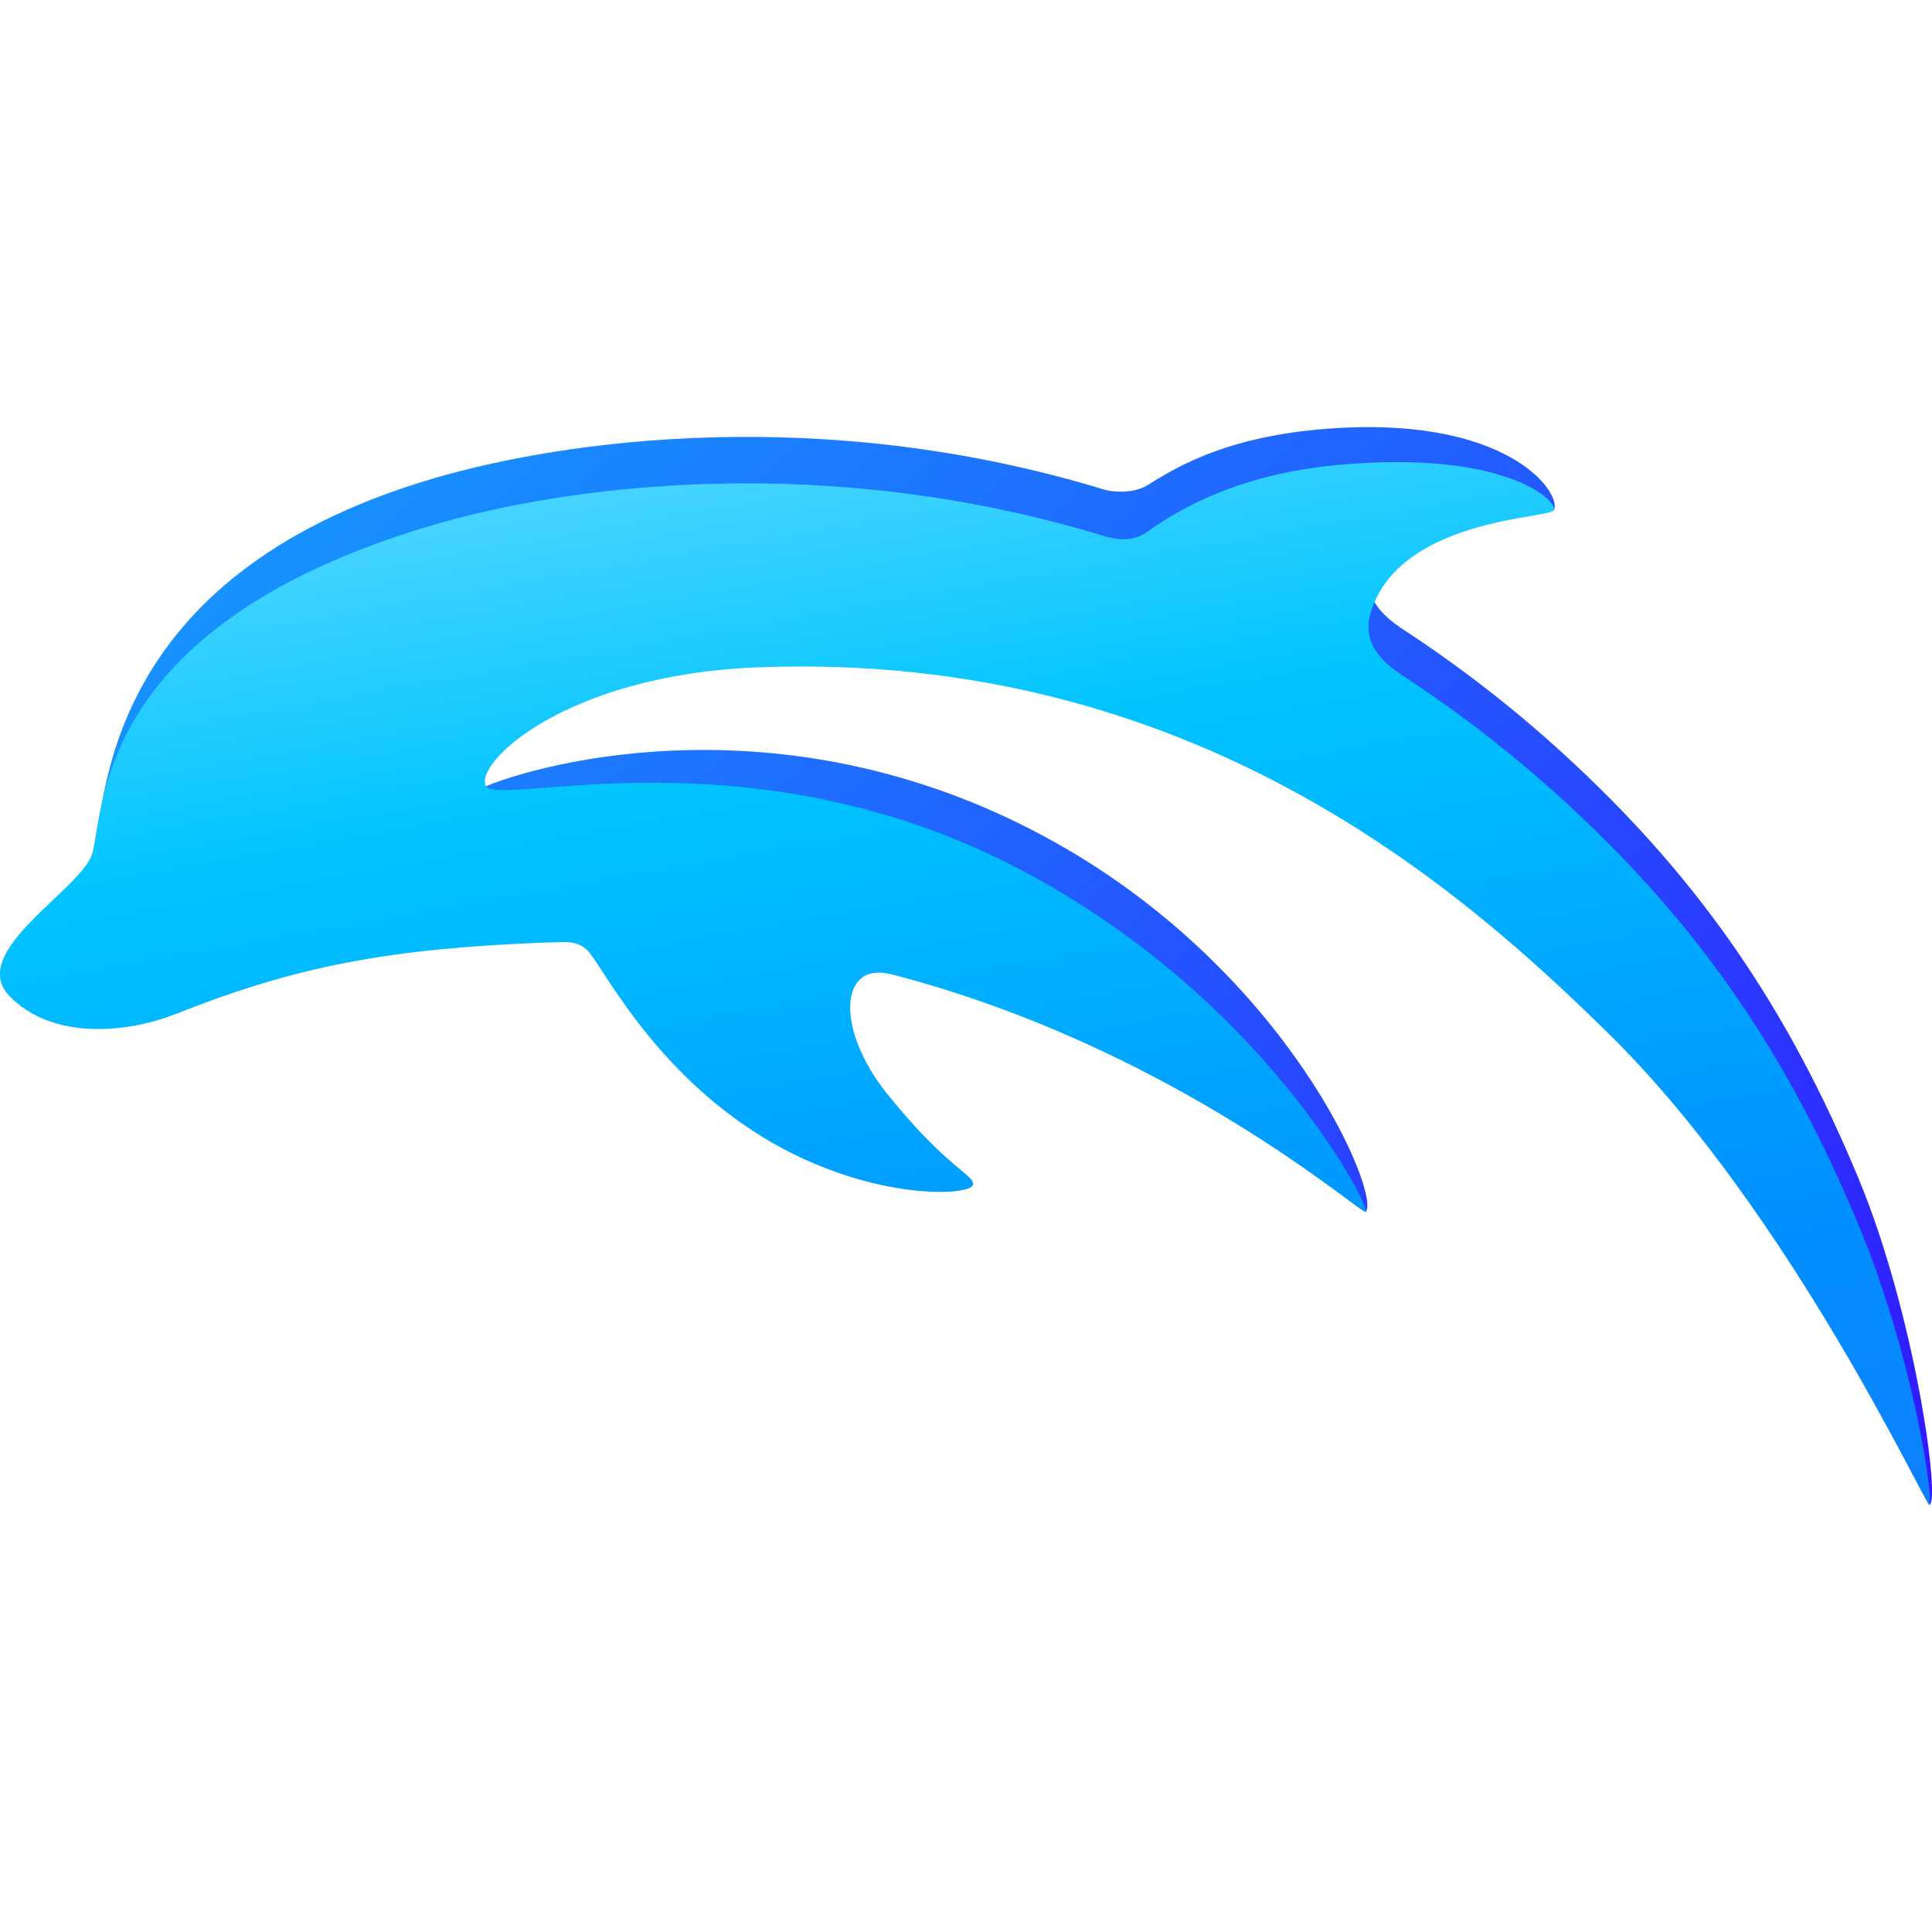 <?xml version="1.0" encoding="UTF-8"?><svg id="dolphinrefreshblue" xmlns="http://www.w3.org/2000/svg" width="1024" height="1024" xmlns:xlink="http://www.w3.org/1999/xlink" viewBox="0 0 1024 1024"><defs><linearGradient id="linear-gradient" x1="921.62" y1="898.72" x2="225.61" y2="202.72" gradientUnits="userSpaceOnUse"><stop offset="0" stop-color="#3217ff"/><stop offset=".26" stop-color="#2b38ff"/><stop offset=".5" stop-color="#2455ff"/><stop offset=".75" stop-color="#1d74ff"/><stop offset="1" stop-color="#1792ff"/></linearGradient><linearGradient id="linear-gradient-2" x1="551.68" y1="880.73" x2="438.44" y2="238.5" gradientUnits="userSpaceOnUse"><stop offset="0" stop-color="#0e80ff"/><stop offset=".13" stop-color="#0789ff"/><stop offset=".25" stop-color="#0090ff"/><stop offset=".38" stop-color="#009dff"/><stop offset=".5" stop-color="#0af"/><stop offset=".62" stop-color="#00b7ff"/><stop offset=".75" stop-color="#00c4ff"/><stop offset=".87" stop-color="#21ccff"/><stop offset="1" stop-color="#46d4ff"/></linearGradient></defs><path id="accent" d="M1022.56,797.6c-1.27.18-38.52-169.99-134.5-264.57-78.26-77.11-255.29-227.76-485.28-211.36-179.97,12.83-155.26,99.22-145.34,95.09,28.18-11.76,160.45-49.32,301.51,29.56,124.72,69.74,172.5,186.62,165.04,195.72-1.59,1.92-45.15-108.8-244.51-150.96-154.52-32.68-316.61-5.94-385.63,21.46-28.07,11.15-73.88,41.57-82.75,11.13-8.31-28.53,33.5-51.54,38.43-70.45,6.44-24.72,1.99-147.1,179.83-199.53,69.13-20.38,206.69-40,356.78,6.08,7.41,1.62,16.34.93,22.08-2.63,12.86-7.98,38.97-24.94,91.15-29.56,100.28-8.88,129,34.46,124.16,42.86-2.44,4.24-80.13-20.48-96.57,28.08-6.12,18.08,6.78,28.28,15.94,34.57,32.67,21.29,63.4,45.41,91.84,72.09,66.54,62.22,112.8,128.96,150.42,219.66,29.94,72.19,43.57,171.86,37.4,172.75Z" style="fill:url(#linear-gradient); fill-rule:evenodd; stroke-width:0px;"/><path id="main" d="M1022.64,797.68c-2.15.3-73.59-154.8-169.57-249.37-78.26-77.11-220.89-203.51-451.29-194.61-102.85,3.97-151.08,51.44-144.13,63.02,6.78,11.3,140.6-31.02,283.56,44.38,130.09,68.62,185.48,179.26,182.78,181.3-2.21,1.67-101.12-86.71-250.52-125.78-.58-.09-1.15-.21-1.73-.34-26.77-6.58-29.04,29.26-1.48,63.55,31.9,39.7,46.88,43.17,45.33,48.28-1.97,6.43-63.11,8.78-122.18-32.52-52.04-36.39-75.4-85.8-82.28-92.13-5.82-5.35-12.47-4.05-20.2-3.94-.32,0-.63,0-.95,0-83.04,3.15-132.41,12.35-196.14,37.65-28.07,11.15-66.77,13.55-88.81-9.24-22.87-23.65,39.02-56.97,43.95-75.87,6.44-24.72,2.53-121.3,180.36-173.74,69.24-20.42,207.11-40.06,357.46,6.29,7.58,1.86,14.42,2.09,21.4-2.84,18.56-13.12,49.71-30.75,101.87-35.43,87.65-7.85,115.71,19.11,113.43,24.09-2.03,4.45-80.13,4.15-96.57,52.72-6.12,18.08,6.78,28.28,15.94,34.57,32.67,21.29,63.4,45.41,91.85,72.09,66.55,62.22,112.81,128.96,150.42,219.66,29.93,72.19,39.98,147.84,37.48,148.2Z" style="fill:url(#linear-gradient-2); fill-rule:evenodd; stroke-width:0px;"/></svg>